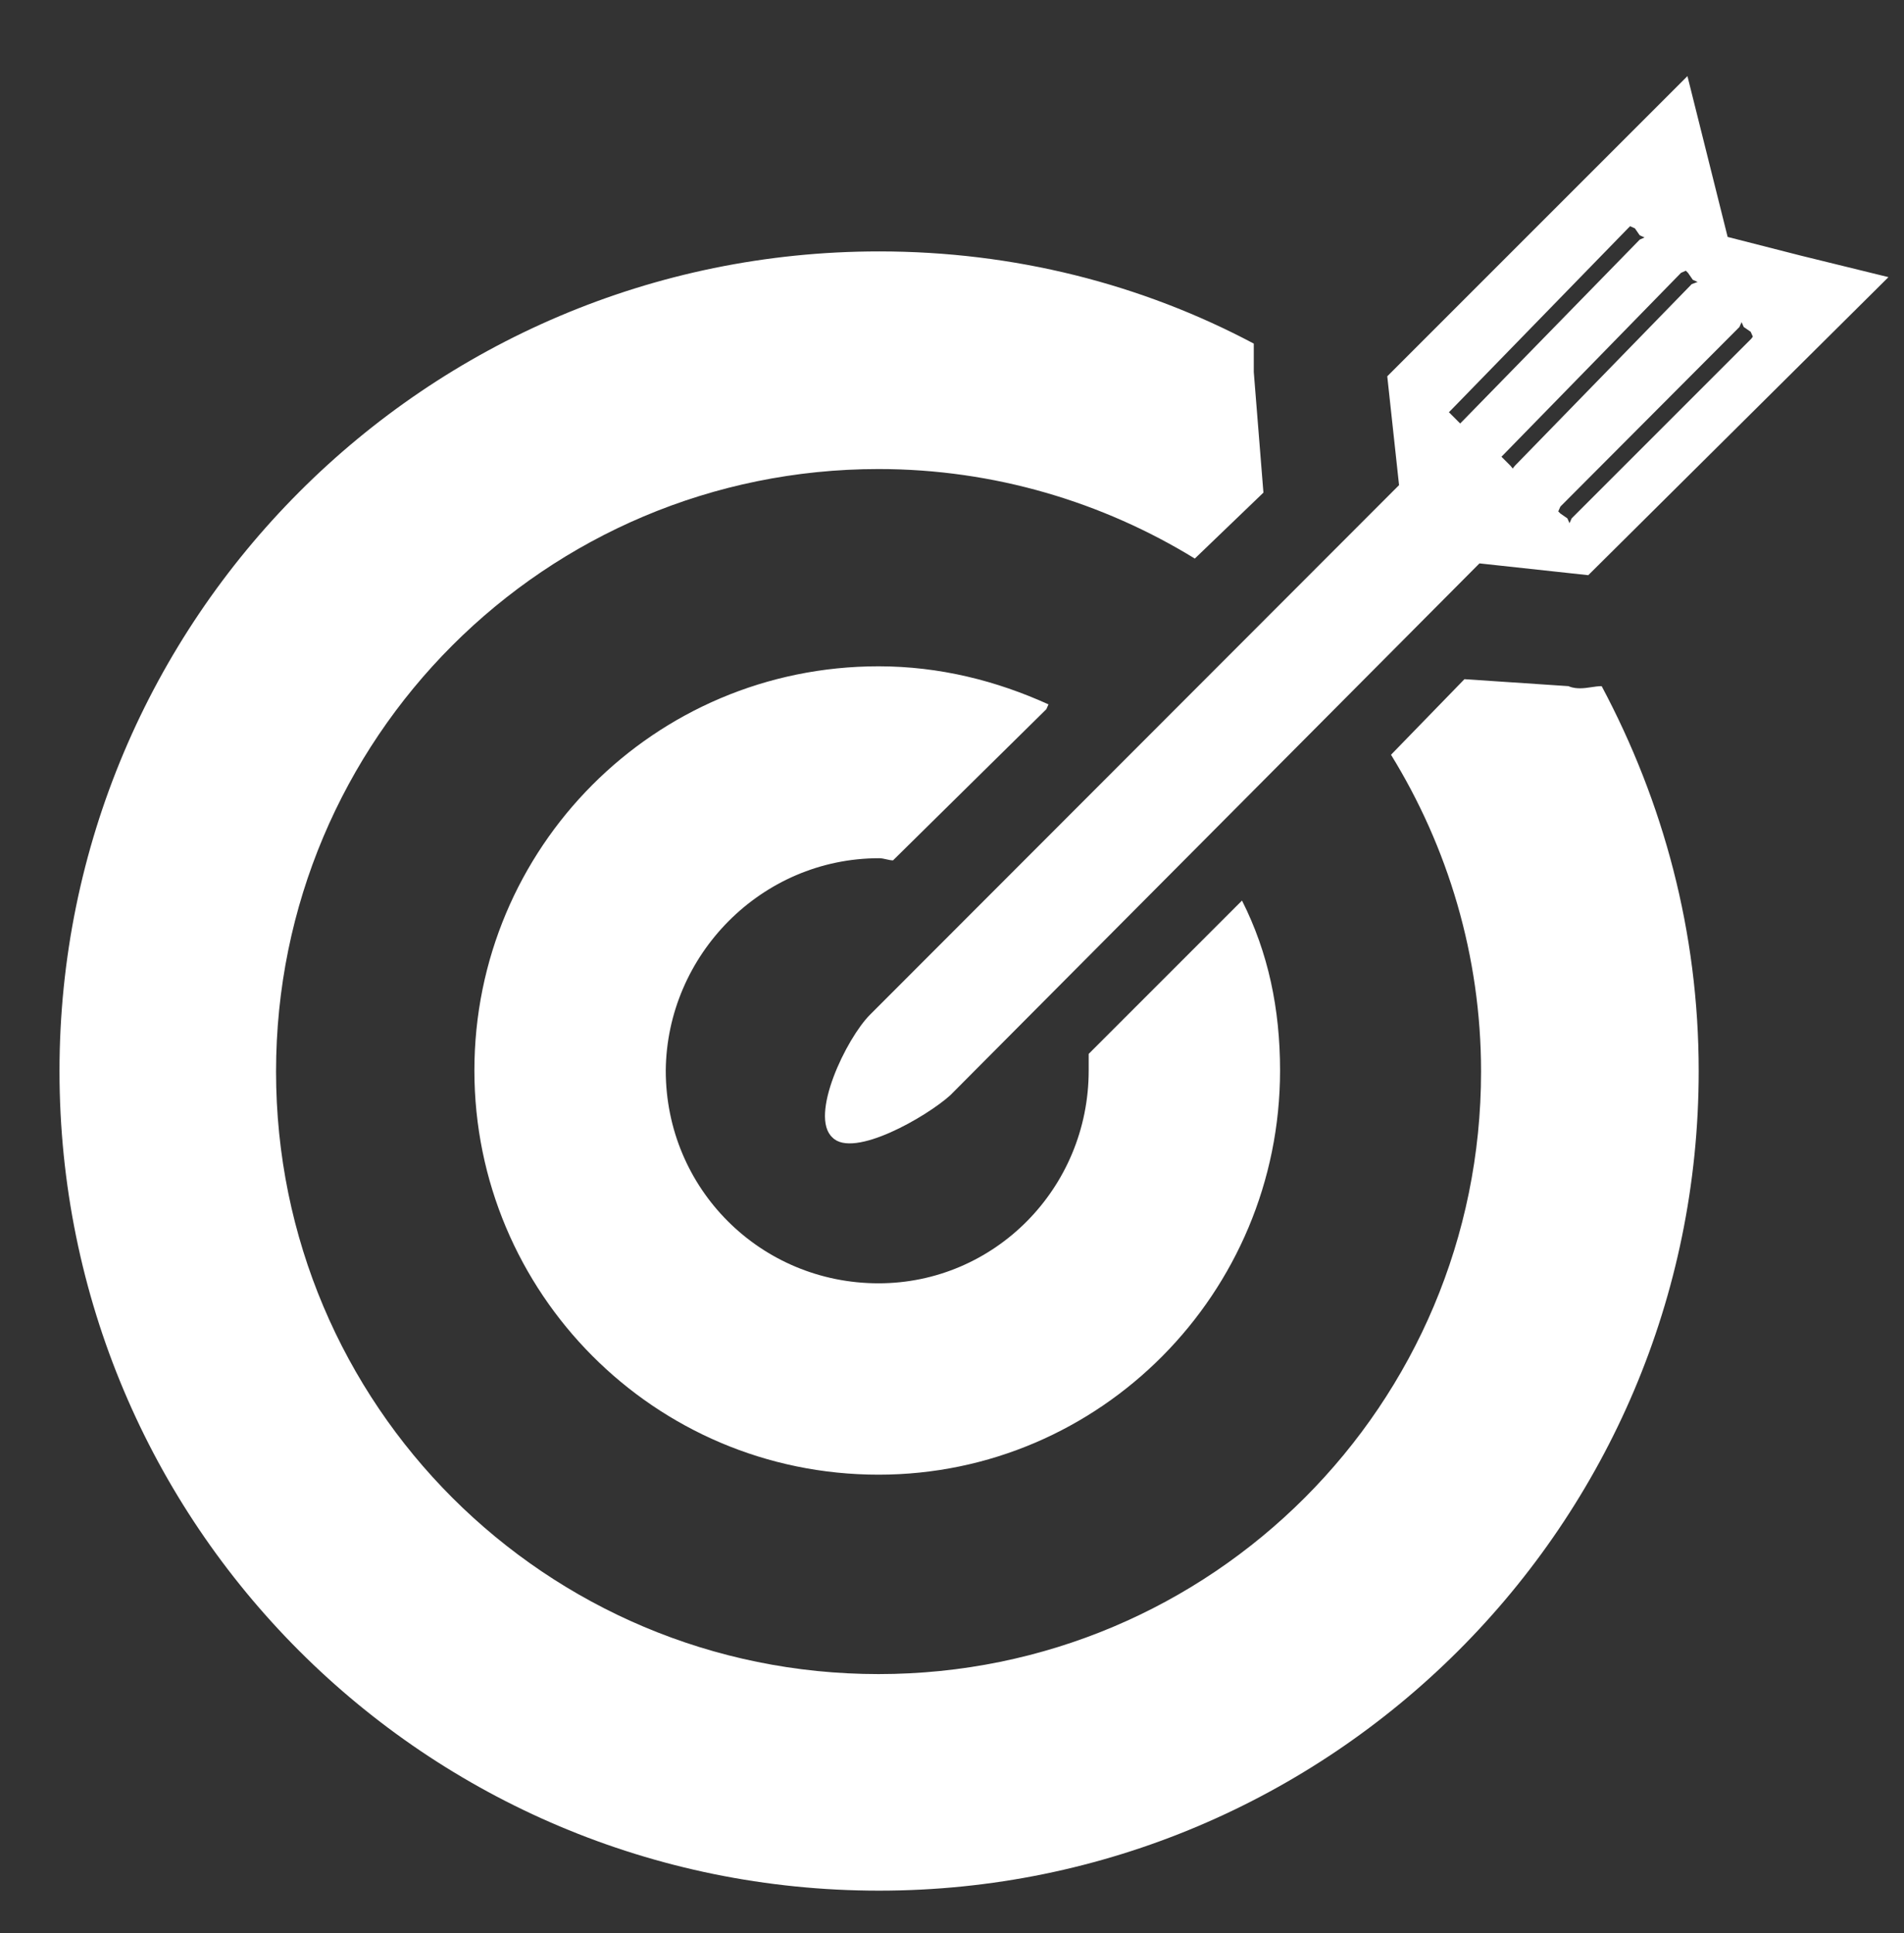 <?xml version="1.0" encoding="UTF-8"?> <!-- Generator: Adobe Illustrator 26.2.1, SVG Export Plug-In . SVG Version: 6.00 Build 0) --> <svg xmlns="http://www.w3.org/2000/svg" xmlns:xlink="http://www.w3.org/1999/xlink" id="Layer_1" x="0px" y="0px" viewBox="0 0 355.2 360.6" style="enable-background:new 0 0 355.2 360.6;" xml:space="preserve"><rect x="0" y="0" width="355.2" height="360.6" fill="#333333" stroke="none"/> <style type="text/css"> .st0{fill-rule:evenodd;clip-rule:evenodd;fill:#FFFFFF;} </style> <path class="st0" d="M341.6,42.5l-5.7,5.3 M296.3,107.3l-20.3-2.2l-98.7,99.2c-4.4,4-18.1,11.9-22,7.9c-4.4-4,2.6-18.5,7-22.9 L261,90.5l-2.2-20.3l56-56l7.5,30l13.7,3.5l0,0l16.3,4L296.3,107.3z M164,160.1c0.9,0,1.8,0.4,2.6,0.4l28.6-28.2l0.4-0.9 c-9.7-4.4-20.3-7.1-31.7-7.1c-41.9,0-75.4,33.9-75.4,75.4c0,41.4,33.5,75.4,75.4,75.4c41.4,0,74.9-33.9,74.9-75.4 c0-11.5-2.2-22-7.1-31.7l-0.4,0.4l-28.2,28.2c0,1.3,0,2.2,0,3.1c0,22-17.6,39.7-39.2,39.7c-22,0-39.7-17.6-39.7-39.7 C124.4,178.2,142,160.1,164,160.1L164,160.1z M164,352.7c84.2,0,152.9-68.3,152.9-152.9c0-26-6.6-50.2-18.1-71.8 c-1.3,0-2.6,0.4-4,0.4c-0.4,0-1.3,0-2.2-0.4l-19.4-1.3l-13.7,14.1c10.6,17.2,16.8,37.5,16.8,59.1c0,62.1-50.2,112.4-112.4,112.4 c-62.1,0-112.4-50.2-112.4-112.4c0-62.1,50.2-112.4,112.4-112.4c21.6,0,41.9,6.2,59,16.7l12.8-12.3l-1.8-22.5c0-1.8,0-3.5,0-5.3 C213,53,189.2,46.9,164,46.9c-84.6,0-152.9,68.7-152.9,152.9C11.1,284.4,79.4,352.7,164,352.7L164,352.7z M326.7,63.2l-33.5,33.5 l-0.4,0.9l-0.4-0.9l-1.3-0.9l-0.4-0.4l0.4-0.9L324.5,61l0.4-0.9l0.4,0.9l1.3,0.9l0.4,0.9L326.7,63.2z M305.9,44.7l-33.1,33.9 l-0.4,0.4l-0.4-0.4l-1.3-1.3l-0.4-0.4l0.4-0.4l33-33.9l0.4-0.4l0.9,0.4l0.9,1.3l0.9,0.4L305.9,44.7z M315.6,53l-33,33.9l-0.4,0.5 l-0.4-0.5l-1.3-1.3l-0.4-0.4l0.4-0.4l33.1-33.9l0.9-0.4l0.4,0.4l0.9,1.3l0.9,0.4L315.6,53z"></path> </svg> 